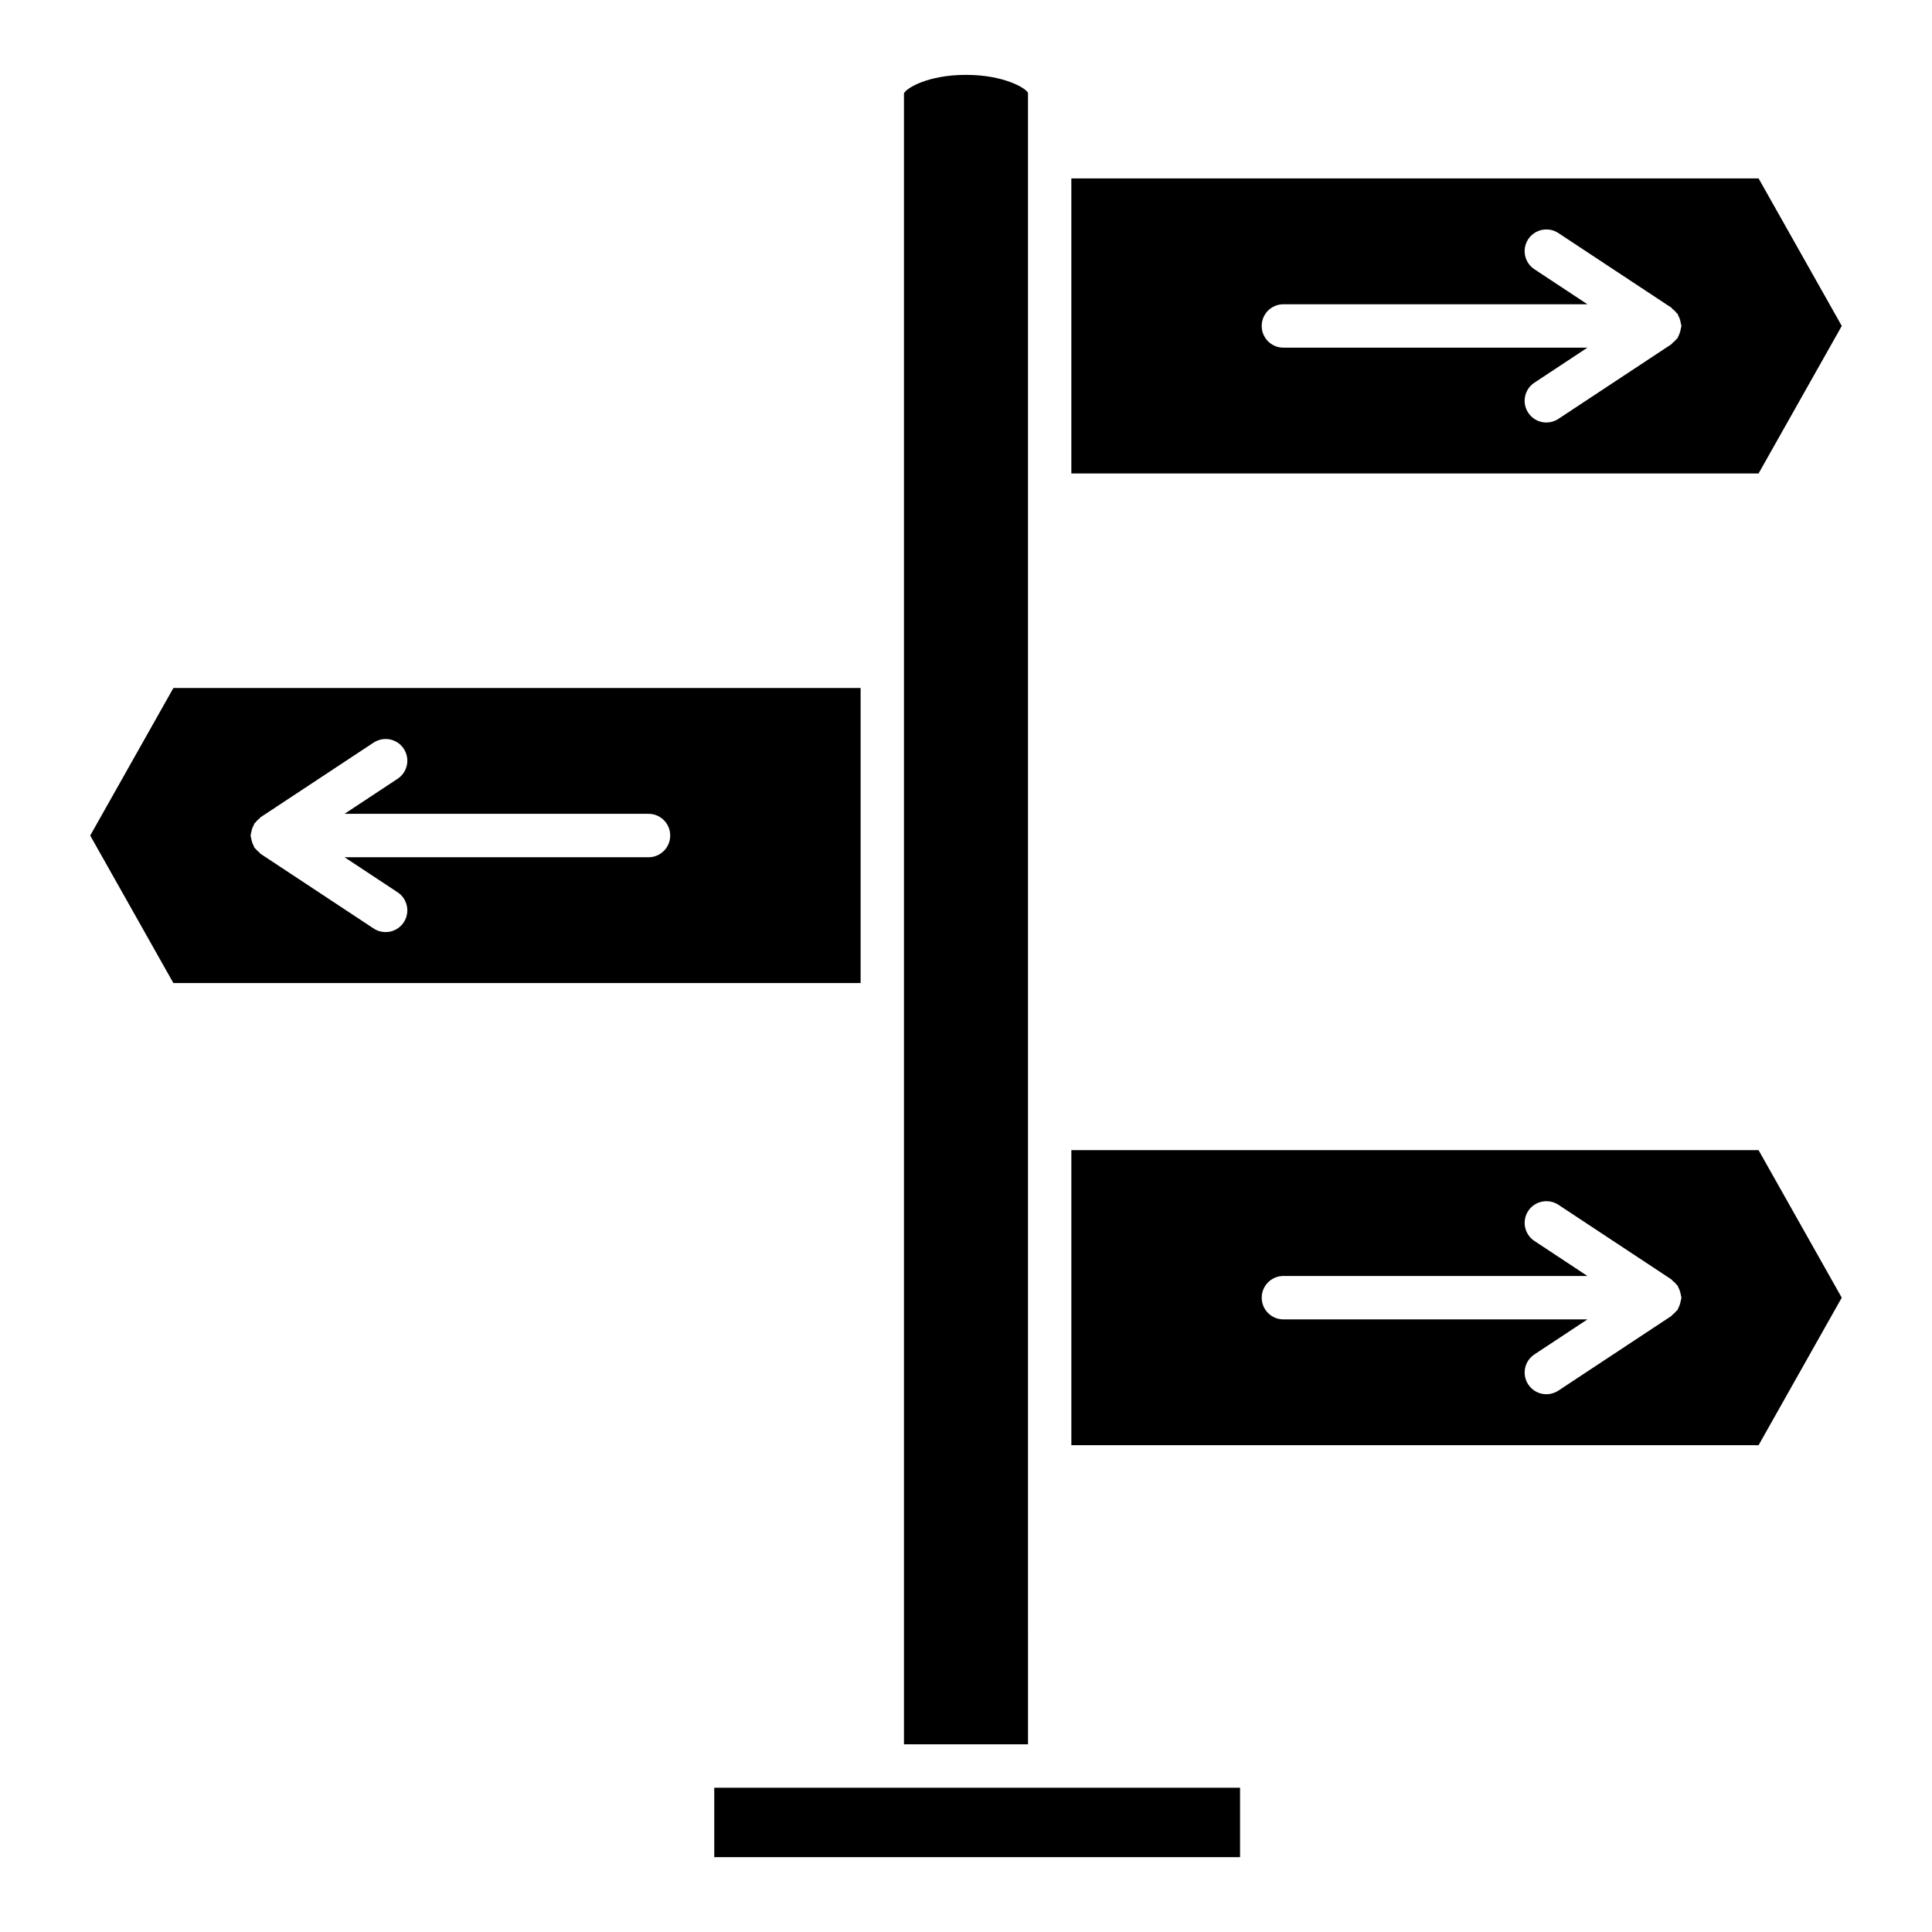 <?xml version="1.0" encoding="UTF-8"?>
<!-- Uploaded to: SVG Repo, www.svgrepo.com, Generator: SVG Repo Mixer Tools -->
<svg fill="#000000" width="800px" height="800px" version="1.1" viewBox="144 144 512 512" xmlns="http://www.w3.org/2000/svg">
 <g>
  <path d="m372.07 326.33h-182.12l-22.043 39.098 22.043 39.098h182.12zm-56.199 44.848h-80.562l14.062 9.289c2.648 1.75 3.367 5.32 1.621 7.965-1.105 1.676-2.938 2.582-4.797 2.582-1.09 0-2.199-0.312-3.176-0.953l-30.035-19.836c-0.09-0.059-0.082-0.18-0.164-0.242-0.43-0.316-0.797-0.664-1.125-1.086-0.098-0.121-0.246-0.168-0.332-0.301-0.055-0.082-0.004-0.188-0.051-0.273-0.277-0.465-0.473-0.949-0.609-1.484-0.055-0.207-0.086-0.363-0.117-0.574-0.043-0.285-0.168-0.539-0.168-0.84 0-0.297 0.125-0.555 0.168-0.84 0.031-0.211 0.062-0.367 0.117-0.574 0.137-0.535 0.332-1.02 0.609-1.484 0.051-0.086-0.004-0.188 0.051-0.273 0.059-0.086 0.176-0.078 0.238-0.16 0.348-0.477 0.746-0.879 1.219-1.227 0.082-0.062 0.074-0.184 0.164-0.242l30.035-19.836c2.664-1.727 6.227-1.027 7.973 1.629 1.75 2.648 1.027 6.219-1.621 7.965l-14.062 9.289h80.562c3.176 0 5.742 2.574 5.742 5.75 0 3.184-2.566 5.758-5.742 5.758z"/>
  <path d="m416.43 532.75v-364.13c-0.48-1.203-6.289-4.781-16.441-4.781-10.109 0-15.902 3.551-16.43 4.926v437.5h32.875z"/>
  <path d="m427.92 448.8v78.195h182.12l22.043-39.098-22.043-39.098zm161.49 39.938c-0.031 0.211-0.062 0.367-0.117 0.574-0.141 0.535-0.332 1.023-0.609 1.488-0.051 0.086 0.004 0.188-0.051 0.27-0.086 0.133-0.238 0.18-0.332 0.301-0.324 0.422-0.695 0.77-1.125 1.086-0.082 0.062-0.074 0.184-0.164 0.242l-30.035 19.836c-0.98 0.641-2.086 0.953-3.176 0.953-1.859 0-3.691-0.906-4.797-2.582-1.75-2.648-1.027-6.219 1.621-7.965l14.062-9.289h-80.578c-3.176 0-5.742-2.574-5.742-5.75s2.566-5.75 5.742-5.75h80.578l-14.062-9.289c-2.648-1.75-3.371-5.32-1.621-7.965 1.766-2.656 5.344-3.344 7.973-1.629l30.035 19.836c0.086 0.059 0.078 0.18 0.164 0.242 0.477 0.352 0.875 0.75 1.223 1.227 0.062 0.082 0.18 0.074 0.238 0.16 0.055 0.082 0.004 0.184 0.051 0.27 0.277 0.465 0.473 0.949 0.609 1.488 0.055 0.203 0.086 0.363 0.117 0.574 0.043 0.285 0.168 0.543 0.168 0.84-0.004 0.289-0.129 0.543-0.172 0.832z"/>
  <path d="m632.09 230.38-22.043-39.098h-182.13v78.195h182.12zm-42.684 0.84c-0.031 0.211-0.062 0.367-0.117 0.574-0.141 0.535-0.332 1.023-0.609 1.488-0.051 0.086 0.004 0.188-0.051 0.27-0.086 0.133-0.238 0.18-0.332 0.301-0.324 0.422-0.695 0.77-1.125 1.086-0.082 0.062-0.074 0.184-0.164 0.242l-30.035 19.836c-0.98 0.641-2.086 0.953-3.176 0.953-1.859 0-3.691-0.906-4.797-2.582-1.75-2.648-1.027-6.219 1.621-7.965l14.062-9.289h-80.578c-3.176 0-5.742-2.574-5.742-5.75 0-3.176 2.566-5.75 5.742-5.75h80.578l-14.062-9.289c-2.648-1.75-3.371-5.32-1.621-7.965 1.766-2.656 5.344-3.359 7.973-1.629l30.035 19.836c0.086 0.059 0.078 0.18 0.164 0.242 0.477 0.352 0.875 0.75 1.223 1.227 0.062 0.082 0.18 0.074 0.238 0.16 0.055 0.082 0.004 0.184 0.051 0.27 0.277 0.465 0.473 0.949 0.609 1.488 0.055 0.203 0.086 0.363 0.117 0.574 0.043 0.285 0.168 0.543 0.168 0.84-0.004 0.289-0.129 0.547-0.172 0.832z"/>
  <path d="m377.82 617.77h-44.535v18.395h139.34v-18.395z"/>
 </g>
</svg>